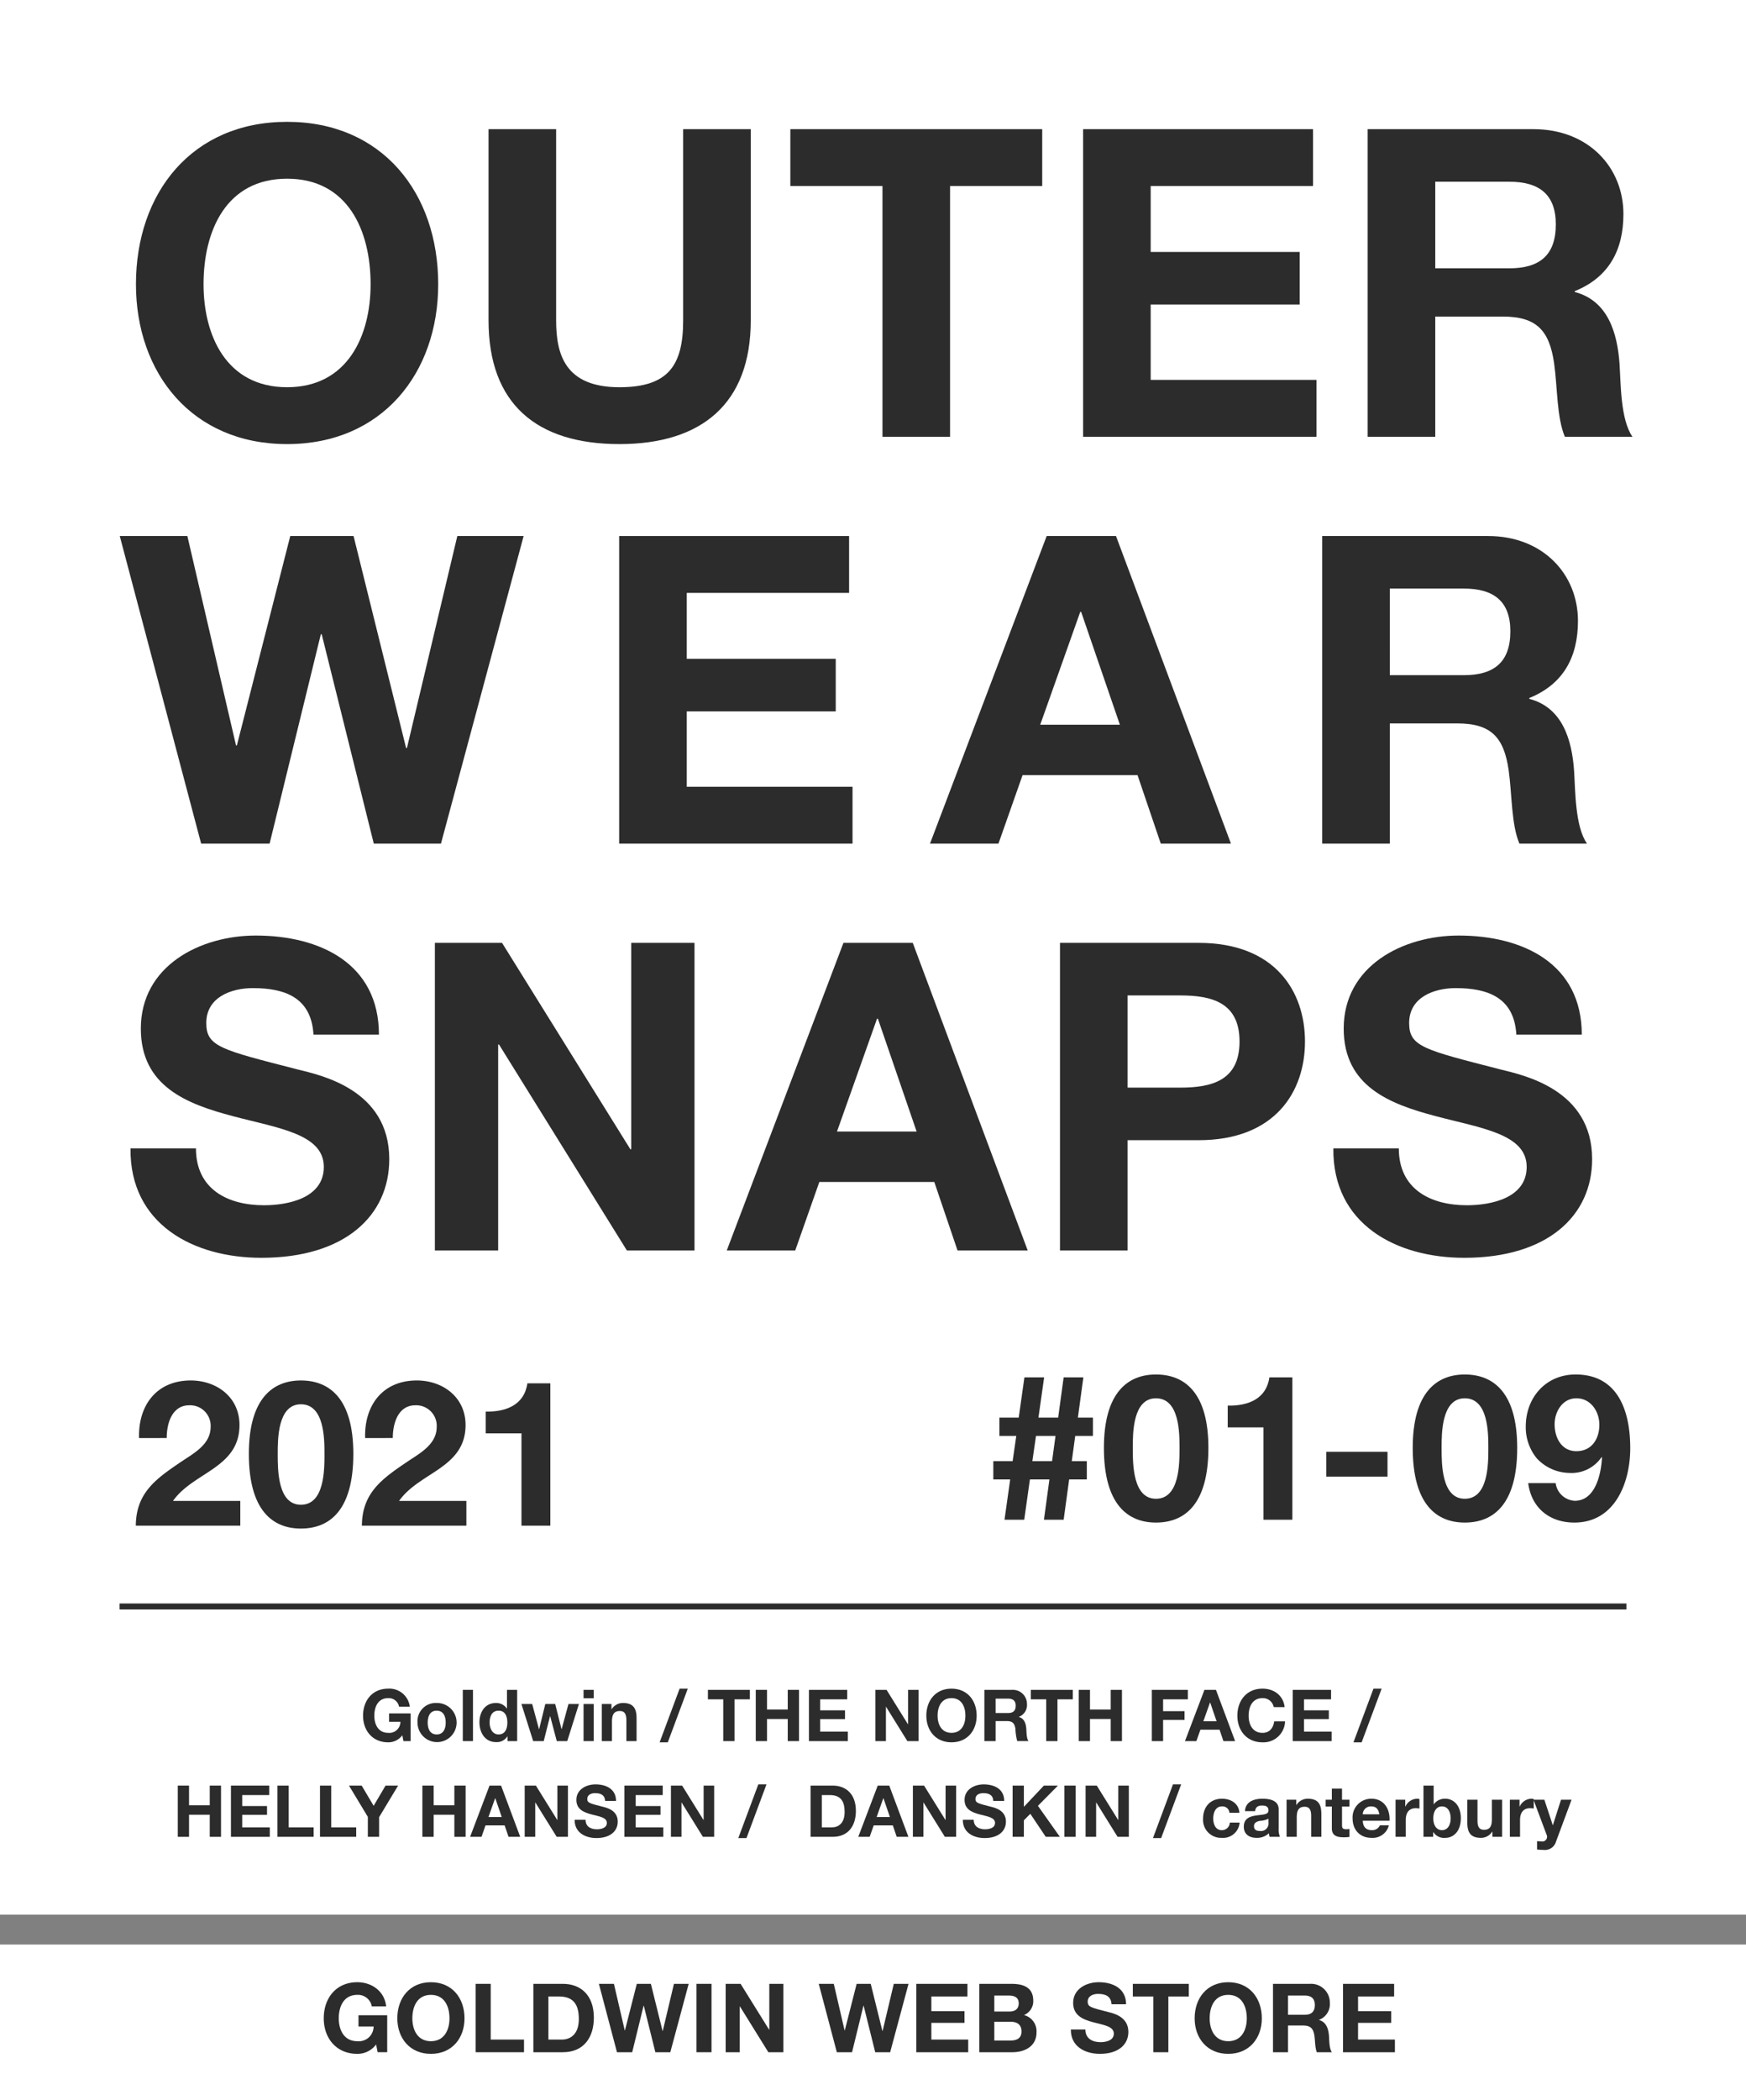 <svg id="レイヤー_1" data-name="レイヤー 1" xmlns="http://www.w3.org/2000/svg" viewBox="0 0 470.269 565.289"><rect x="0" y="0" width="470.269" height="565.289" fill="#808080" stroke="none"/><defs><style>.cls-1{fill:#fff;}.cls-2{isolation:isolate;}.cls-3{fill:#2c2c2c;}</style></defs><g id="グループ_331" data-name="グループ 331"><g id="グループ_514" data-name="グループ 514"><rect id="長方形_6" data-name="長方形 6" class="cls-1" y="523.416" width="470.269" height="41.873"/><g id="GOLDWIN_WEB_STORE" data-name="GOLDWIN WEB STORE" class="cls-2"><g class="cls-2"><path class="cls-3" d="M164.792,674.852a6.229,6.229,0,0,1-5.053,2.527c-5.697,0-9.048-4.254-9.048-9.564,0-5.465,3.351-9.72,9.048-9.72,3.764,0,7.321,2.321,7.759,6.497h-3.867a3.772,3.772,0,0,0-3.893-3.094c-3.635,0-5.001,3.094-5.001,6.316,0,3.067,1.367,6.161,5.001,6.161a3.985,3.985,0,0,0,4.383-3.97h-4.073v-3.017h7.734v9.951h-2.578Z" transform="translate(-63.492 -124.536)"/><path class="cls-3" d="M179.555,658.096c5.697,0,9.048,4.254,9.048,9.72,0,5.31-3.351,9.564-9.048,9.564s-9.048-4.254-9.048-9.564C170.507,662.35,173.858,658.096,179.555,658.096Zm0,15.88c3.635,0,5.001-3.094,5.001-6.161,0-3.223-1.366-6.316-5.001-6.316s-5.001,3.094-5.001,6.316C174.554,670.882,175.92,673.976,179.555,673.976Z" transform="translate(-63.492 -124.536)"/><path class="cls-3" d="M191.611,658.534h4.048v15.003h8.97v3.403H191.611Z" transform="translate(-63.492 -124.536)"/><path class="cls-3" d="M207.149,658.534h7.94c4.769,0,8.352,2.99,8.352,9.1,0,5.336-2.733,9.306-8.352,9.306h-7.94Zm4.048,15.003h3.609c2.346,0,4.589-1.442,4.589-5.516,0-3.712-1.289-6.083-5.31-6.083h-2.887Z" transform="translate(-63.492 -124.536)"/><path class="cls-3" d="M244.031,676.941h-4.022l-3.119-12.529h-.052l-3.068,12.529h-4.099l-4.872-18.406H228.847l2.914,12.529h.052l3.196-12.529h3.79l3.144,12.683h.052l3.017-12.683h3.97Z" transform="translate(-63.492 -124.536)"/><path class="cls-3" d="M251.083,658.534h4.048v18.406h-4.048Z" transform="translate(-63.492 -124.536)"/><path class="cls-3" d="M258.943,658.534h4.022l7.683,12.348h.05V658.534h3.79v18.406h-4.048l-7.656-12.323h-.05v12.323h-3.79Z" transform="translate(-63.492 -124.536)"/><path class="cls-3" d="M303.246,676.941H299.224l-3.119-12.529h-.052l-3.068,12.529h-4.099L284.014,658.534h4.048l2.913,12.529h.052l3.196-12.529h3.79l3.144,12.683h.052l3.017-12.683h3.97Z" transform="translate(-63.492 -124.536)"/><path class="cls-3" d="M310.298,658.534h13.766V661.938h-9.718v3.943h8.919v3.146h-8.919v4.511h9.924v3.403H310.298Z" transform="translate(-63.492 -124.536)"/><path class="cls-3" d="M327.254,658.534h8.661c3.506,0,5.877,1.134,5.877,4.563a4.036,4.036,0,0,1-2.501,3.841,4.494,4.494,0,0,1,3.377,4.666c0,3.738-3.171,5.336-6.496,5.336H327.254Zm4.047,7.45h4.099c1.419,0,2.476-.645,2.476-2.191,0-1.754-1.342-2.114-2.785-2.114h-3.789Zm0,7.81h4.331c1.598,0,2.99-.514,2.99-2.422,0-1.883-1.186-2.63-2.913-2.63h-4.408Z" transform="translate(-63.492 -124.536)"/><path class="cls-3" d="M355.833,670.83c0,2.45,1.906,3.403,4.072,3.403,1.419,0,3.584-.412,3.584-2.295,0-1.985-2.759-2.32-5.465-3.042-2.733-.722-5.491-1.779-5.491-5.233,0-3.764,3.556-5.569,6.882-5.569,3.841,0,7.373,1.677,7.373,5.929h-3.919c-.129-2.216-1.702-2.784-3.635-2.784-1.288,0-2.784.541-2.784,2.089,0,1.417.876,1.598,5.491,2.784,1.34.335,5.465,1.186,5.465,5.362,0,3.377-2.655,5.904-7.656,5.904-4.073,0-7.889-2.012-7.837-6.549Z" transform="translate(-63.492 -124.536)"/><path class="cls-3" d="M374.127,661.938h-5.517v-3.403h15.081V661.938h-5.517v15.003h-4.047Z" transform="translate(-63.492 -124.536)"/><path class="cls-3" d="M394.306,658.096c5.697,0,9.048,4.254,9.048,9.72,0,5.31-3.352,9.564-9.048,9.564-5.698,0-9.048-4.254-9.048-9.564C385.258,662.35,388.608,658.096,394.306,658.096Zm0,15.88c3.635,0,5-3.094,5-6.161,0-3.223-1.365-6.316-5-6.316s-5.001,3.094-5.001,6.316C389.304,670.882,390.671,673.976,394.306,673.976Z" transform="translate(-63.492 -124.536)"/><path class="cls-3" d="M406.361,658.534h9.926a5.056,5.056,0,0,1,5.387,5.078,4.529,4.529,0,0,1-2.913,4.614v.052c1.985.516,2.553,2.449,2.682,4.305.077,1.161.052,3.325.772,4.357H418.168c-.489-1.161-.439-2.939-.645-4.408-.283-1.933-1.03-2.784-3.067-2.784h-4.047v7.192h-4.048Zm4.048,8.326h4.434c1.804,0,2.784-.772,2.784-2.63,0-1.779-.98-2.551-2.784-2.551h-4.434Z" transform="translate(-63.492 -124.536)"/><path class="cls-3" d="M425.223,658.534h13.766V661.938h-9.718v3.943h8.919v3.146h-8.919v4.511h9.924v3.403H425.223Z" transform="translate(-63.492 -124.536)"/></g></g></g><g id="グループ_326" data-name="グループ 326"><rect id="長方形_69" data-name="長方形 69" class="cls-1" width="470.269" height="515.363"/><g id="グループ_325" data-name="グループ 325"><g id="Outer_wear_Snaps" data-name="Outer wear Snaps" class="cls-2"><g class="cls-2"><path class="cls-3" d="M140.812,157.331c25.629,0,40.705,19.134,40.705,43.72,0,23.889-15.076,43.023-40.705,43.023-25.628,0-40.704-19.134-40.704-43.023C100.108,176.465,115.184,157.331,140.812,157.331Zm0,71.436c16.351,0,22.498-13.917,22.498-27.717,0-14.496-6.146-28.412-22.498-28.412s-22.498,13.916-22.498,28.412C118.315,214.85,124.461,228.767,140.812,228.767Z" transform="translate(-63.492 -124.536)"/><path class="cls-3" d="M265.701,210.792c0,22.38-13.219,33.281-35.37,33.281-22.266,0-35.254-10.784-35.254-33.281V159.303h18.207v51.489c0,9.045,2.319,17.975,17.046,17.975,12.989,0,17.164-5.682,17.164-17.975V159.303h18.206Z" transform="translate(-63.492 -124.536)"/><path class="cls-3" d="M301.179,174.611H276.363V159.303H344.202v15.308H319.385v67.492H301.179Z" transform="translate(-63.492 -124.536)"/><path class="cls-3" d="M355.213,159.303h61.926v15.308H373.419v17.742h40.124v14.149H373.419v20.293h44.648v15.308H355.213Z" transform="translate(-63.492 -124.536)"/><path class="cls-3" d="M431.859,159.303h44.648c14.844,0,24.238,10.32,24.238,22.844,0,9.742-3.943,17.047-13.104,20.759v.231c8.929,2.32,11.48,11.017,12.06,19.367.348,5.218.233,14.96,3.479,19.598H484.972c-2.203-5.218-1.972-13.221-2.9-19.831-1.276-8.697-4.638-12.524-13.799-12.524H450.066v32.355H431.859Zm18.208,37.457h19.946c8.117,0,12.524-3.479,12.524-11.829,0-8.002-4.407-11.481-12.524-11.481H450.066Z" transform="translate(-63.492 -124.536)"/></g><g class="cls-2"><path class="cls-3" d="M182.261,351.618H164.17l-14.032-56.36h-.232l-13.799,56.36H117.668l-21.918-82.8h18.207l13.104,56.36h.232l14.38-56.36h17.047L172.868,325.873h.232l13.568-57.055h17.859Z" transform="translate(-63.492 -124.536)"/><path class="cls-3" d="M230.259,268.818h61.928v15.308H248.466v17.742h40.124v14.149H248.466v20.293h44.646v15.308H230.259Z" transform="translate(-63.492 -124.536)"/><path class="cls-3" d="M345.405,268.818h18.67l30.963,82.8H376.137l-6.263-18.439h-30.963l-6.494,18.439H313.978Zm-1.739,50.792h21.454L354.683,289.228h-.233Z" transform="translate(-63.492 -124.536)"/><path class="cls-3" d="M419.615,268.818h44.648c14.844,0,24.238,10.32,24.238,22.844,0,9.742-3.943,17.047-13.104,20.759v.231c8.929,2.32,11.48,11.017,12.06,19.367.348,5.218.231,14.96,3.479,19.598H472.728c-2.203-5.218-1.972-13.221-2.9-19.831-1.276-8.697-4.638-12.524-13.799-12.524H437.822v32.355H419.615Zm18.208,37.457h19.946c8.117,0,12.524-3.479,12.524-11.829,0-8.002-4.407-11.481-12.524-11.481H437.822Z" transform="translate(-63.492 -124.536)"/></g><g class="cls-2"><path class="cls-3" d="M116.268,433.648c0,11.017,8.582,15.308,18.323,15.308,6.378,0,16.119-1.856,16.119-10.32,0-8.93-12.408-10.438-24.585-13.685-12.292-3.248-24.701-8.002-24.701-23.541,0-16.931,16.004-25.049,30.964-25.049,17.279,0,33.166,7.538,33.166,26.672H147.927c-.58-9.973-7.653-12.524-16.351-12.524-5.798,0-12.524,2.435-12.524,9.393,0,6.379,3.943,7.191,24.701,12.525,6.03,1.507,24.585,5.333,24.585,24.12,0,15.193-11.944,26.556-34.442,26.556-18.323,0-35.486-9.045-35.254-29.455Z" transform="translate(-63.492 -124.536)"/><path class="cls-3" d="M180.621,378.332H198.712l34.558,55.547h.231V378.332h17.047v82.8H232.342l-34.442-55.432h-.232v55.432H180.621Z" transform="translate(-63.492 -124.536)"/><path class="cls-3" d="M290.665,378.332H309.336l30.963,82.8H321.397l-6.263-18.439h-30.963l-6.494,18.439H259.238Zm-1.739,50.792h21.454L299.943,398.742h-.233Z" transform="translate(-63.492 -124.536)"/><path class="cls-3" d="M348.99,378.332h37.341c20.643,0,28.645,13.104,28.645,26.556s-8.002,26.556-28.645,26.556H367.196v29.687H348.99Zm18.206,38.964h14.149c8.465,0,16.003-1.854,16.003-12.408s-7.538-12.409-16.003-12.409H367.196Z" transform="translate(-63.492 -124.536)"/><path class="cls-3" d="M440.248,433.648c0,11.017,8.581,15.308,18.323,15.308,6.378,0,16.119-1.856,16.119-10.32,0-8.93-12.408-10.438-24.585-13.685-12.291-3.248-24.7-8.002-24.7-23.541,0-16.931,16.003-25.049,30.963-25.049,17.28,0,33.166,7.538,33.166,26.672H471.906c-.579-9.973-7.653-12.524-16.35-12.524-5.799,0-12.524,2.435-12.524,9.393,0,6.379,3.943,7.191,24.7,12.525,6.03,1.507,24.585,5.333,24.585,24.12,0,15.193-11.945,26.556-34.442,26.556-18.323,0-35.486-9.045-35.255-29.455Z" transform="translate(-63.492 -124.536)"/></g></g><g id="Goldwin_THE_NORTH_FACE_HELLY_HANSEN_DANSKIN_canterbury" data-name="Goldwin THE NORTH FACE HELLY HANSEN DANSKIN canterbury" class="cls-2"><g class="cls-2"><path class="cls-3" d="M171.845,591.629a4.667,4.667,0,0,1-3.786,1.894c-4.269,0-6.78-3.188-6.78-7.167,0-4.094,2.511-7.282,6.78-7.282a5.543,5.543,0,0,1,5.814,4.868h-2.897a2.826,2.826,0,0,0-2.917-2.317c-2.723,0-3.747,2.317-3.747,4.731,0,2.299,1.024,4.618,3.747,4.618a2.987,2.987,0,0,0,3.283-2.976h-3.051v-2.26h5.794V593.194h-1.931Z" transform="translate(-63.492 -124.536)"/><path class="cls-3" d="M181.105,582.938a5.264,5.264,0,1,1-5.158,5.272A4.902,4.902,0,0,1,181.105,582.938Zm0,8.46c1.873,0,2.433-1.604,2.433-3.188,0-1.603-.56-3.205-2.433-3.205-1.854,0-2.415,1.603-2.415,3.205C178.69,589.794,179.251,591.398,181.105,591.398Z" transform="translate(-63.492 -124.536)"/><path class="cls-3" d="M188.142,579.402h2.743V593.194h-2.743Z" transform="translate(-63.492 -124.536)"/><path class="cls-3" d="M200.178,591.919h-.039a3.315,3.315,0,0,1-3.032,1.546c-3.013,0-4.482-2.589-4.482-5.351,0-2.685,1.487-5.176,4.423-5.176a3.436,3.436,0,0,1,2.955,1.486h.039v-5.022h2.743V593.194h-2.608Zm-2.395-6.914c-1.796,0-2.414,1.544-2.414,3.186,0,1.565.715,3.207,2.414,3.207,1.816,0,2.357-1.584,2.357-3.226C200.139,586.549,199.56,585.005,197.783,585.005Z" transform="translate(-63.492 -124.536)"/><path class="cls-3" d="M216.274,593.194h-2.82l-1.777-6.703h-.039l-1.7,6.703h-2.839l-3.168-9.985h2.898l1.835,6.779h.039l1.662-6.779h2.665l1.7,6.76h.039l1.835-6.76H219.423Z" transform="translate(-63.492 -124.536)"/><path class="cls-3" d="M223.41,581.663H220.668v-2.26h2.742Zm-2.742,1.546h2.742V593.194H220.668Z" transform="translate(-63.492 -124.536)"/><path class="cls-3" d="M225.576,583.209h2.608v1.39h.058a3.562,3.562,0,0,1,3.052-1.661c2.917,0,3.65,1.642,3.65,4.114V593.194h-2.743V587.554c0-1.642-.483-2.454-1.757-2.454-1.488,0-2.126.83-2.126,2.859V593.194h-2.743Z" transform="translate(-63.492 -124.536)"/><path class="cls-3" d="M246.543,579.074h2.202l-5.388,14.449h-2.202Z" transform="translate(-63.492 -124.536)"/><path class="cls-3" d="M258.293,581.952H254.16v-2.549h11.299v2.549h-4.133V593.194H258.293Z" transform="translate(-63.492 -124.536)"/><path class="cls-3" d="M267.05,579.402h3.032v5.292h5.582v-5.292h3.032V593.194H275.664v-5.95h-5.582V593.194h-3.032Z" transform="translate(-63.492 -124.536)"/><path class="cls-3" d="M281.37,579.402h10.314v2.549h-7.282v2.955h6.684v2.358h-6.684v3.38h7.438V593.194H281.37Z" transform="translate(-63.492 -124.536)"/><path class="cls-3" d="M299.267,579.402h3.013l5.755,9.253h.039v-9.253H310.913V593.194h-3.032l-5.736-9.232h-.039V593.194h-2.839Z" transform="translate(-63.492 -124.536)"/><path class="cls-3" d="M319.768,579.074c4.268,0,6.78,3.188,6.78,7.282,0,3.979-2.512,7.167-6.78,7.167s-6.78-3.188-6.78-7.167C312.987,582.262,315.499,579.074,319.768,579.074Zm0,11.9c2.724,0,3.748-2.318,3.748-4.618,0-2.414-1.024-4.731-3.748-4.731-2.722,0-3.746,2.317-3.746,4.731C316.021,588.655,317.045,590.973,319.768,590.973Z" transform="translate(-63.492 -124.536)"/><path class="cls-3" d="M328.622,579.402h7.436a3.79,3.79,0,0,1,4.037,3.806,3.392,3.392,0,0,1-2.183,3.457v.039c1.488.385,1.912,1.834,2.01,3.224.058.87.038,2.493.579,3.265H337.469a15.265,15.265,0,0,1-.483-3.303c-.212-1.449-.772-2.085-2.299-2.085h-3.032V593.194H328.622Zm3.032,6.239h3.323c1.351,0,2.085-.579,2.085-1.971,0-1.332-.734-1.911-2.085-1.911h-3.323Z" transform="translate(-63.492 -124.536)"/><path class="cls-3" d="M345.279,581.952h-4.133v-2.549H352.445v2.549h-4.133V593.194h-3.032Z" transform="translate(-63.492 -124.536)"/><path class="cls-3" d="M354.037,579.402h3.032v5.292h5.582v-5.292h3.032V593.194h-3.032v-5.95h-5.582V593.194h-3.032Z" transform="translate(-63.492 -124.536)"/><path class="cls-3" d="M373.729,579.402h9.696v2.549h-6.664v3.188h5.775v2.356h-5.775V593.194h-3.032Z" transform="translate(-63.492 -124.536)"/><path class="cls-3" d="M387.893,579.402h3.109l5.157,13.792h-3.149l-1.043-3.072h-5.157l-1.082,3.072h-3.072Zm-.291,8.46h3.573l-1.738-5.06h-.039Z" transform="translate(-63.492 -124.536)"/><path class="cls-3" d="M406.559,584.039a2.98,2.98,0,0,0-3.013-2.414c-2.722,0-3.746,2.317-3.746,4.731,0,2.299,1.024,4.618,3.746,4.618,1.854,0,2.897-1.276,3.13-3.09h2.935a5.824,5.824,0,0,1-6.065,5.64c-4.268,0-6.78-3.188-6.78-7.167,0-4.094,2.512-7.282,6.78-7.282,3.032,0,5.582,1.777,5.95,4.965Z" transform="translate(-63.492 -124.536)"/><path class="cls-3" d="M411.686,579.402h10.314v2.549h-7.282v2.955h6.683v2.358h-6.683v3.38h7.436V593.194H411.686Z" transform="translate(-63.492 -124.536)"/><path class="cls-3" d="M433.425,579.074h2.202l-5.388,14.449h-2.202Z" transform="translate(-63.492 -124.536)"/></g><g class="cls-2"><path class="cls-3" d="M111.374,605.171h3.032V610.463h5.583v-5.292h3.032v13.792h-3.032v-5.95h-5.583v5.95h-3.032Z" transform="translate(-63.492 -124.536)"/><path class="cls-3" d="M125.695,605.171h10.314v2.549h-7.282v2.955h6.683v2.358h-6.683v3.38H136.164v2.549H125.695Z" transform="translate(-63.492 -124.536)"/><path class="cls-3" d="M138.218,605.171h3.032v11.242h6.722v2.549H138.218Z" transform="translate(-63.492 -124.536)"/><path class="cls-3" d="M149.678,605.171h3.032v11.242h6.722v2.549H149.678Z" transform="translate(-63.492 -124.536)"/><path class="cls-3" d="M162.567,613.593l-5.08-8.422h3.419l3.225,5.446,3.207-5.446h3.38l-5.119,8.499v5.292h-3.032Z" transform="translate(-63.492 -124.536)"/><path class="cls-3" d="M177.256,605.171h3.032V610.463h5.583v-5.292h3.032v13.792h-3.032v-5.95h-5.583v5.95h-3.032Z" transform="translate(-63.492 -124.536)"/><path class="cls-3" d="M195.343,605.171h3.11l5.157,13.792h-3.148l-1.044-3.072h-5.157l-1.081,3.072H190.109Zm-.289,8.46h3.573l-1.738-5.06h-.039Z" transform="translate(-63.492 -124.536)"/><path class="cls-3" d="M204.815,605.171h3.013l5.756,9.253h.039v-9.253h2.84v13.792h-3.032l-5.737-9.232h-.039v9.232h-2.84Z" transform="translate(-63.492 -124.536)"/><path class="cls-3" d="M221.203,614.384c0,1.835,1.43,2.549,3.052,2.549,1.062,0,2.685-.308,2.685-1.719,0-1.486-2.067-1.738-4.095-2.279-2.048-.541-4.114-1.332-4.114-3.921,0-2.82,2.666-4.173,5.157-4.173,2.878,0,5.524,1.257,5.524,4.443H226.476c-.097-1.661-1.276-2.085-2.724-2.085-.966,0-2.085.406-2.085,1.565,0,1.062.657,1.197,4.114,2.085,1.005.252,4.095.889,4.095,4.017,0,2.531-1.99,4.424-5.737,4.424-3.052,0-5.911-1.507-5.873-4.907Z" transform="translate(-63.492 -124.536)"/><path class="cls-3" d="M231.677,605.171h10.314v2.549h-7.282v2.955h6.684v2.358h-6.684v3.38h7.438v2.549H231.677Z" transform="translate(-63.492 -124.536)"/><path class="cls-3" d="M244.201,605.171h3.013l5.755,9.253h.039v-9.253h2.839v13.792h-3.032l-5.736-9.232h-.039v9.232h-2.839Z" transform="translate(-63.492 -124.536)"/><path class="cls-3" d="M267.737,604.842h2.202l-5.388,14.449h-2.202Z" transform="translate(-63.492 -124.536)"/><path class="cls-3" d="M281.809,605.171h5.95c3.573,0,6.258,2.241,6.258,6.818,0,4-2.048,6.974-6.258,6.974H281.809Zm3.032,11.242h2.705c1.757,0,3.438-1.082,3.438-4.133,0-2.782-.966-4.559-3.979-4.559h-2.164Z" transform="translate(-63.492 -124.536)"/><path class="cls-3" d="M299.897,605.171h3.109l5.157,13.792h-3.149l-1.043-3.072h-5.157l-1.082,3.072h-3.072Zm-.291,8.46h3.573l-1.738-5.06h-.039Z" transform="translate(-63.492 -124.536)"/><path class="cls-3" d="M309.369,605.171h3.013l5.755,9.253h.039v-9.253h2.839v13.792h-3.032l-5.736-9.232h-.039v9.232h-2.839Z" transform="translate(-63.492 -124.536)"/><path class="cls-3" d="M325.755,614.384c0,1.835,1.43,2.549,3.053,2.549,1.062,0,2.685-.308,2.685-1.719,0-1.486-2.067-1.738-4.095-2.279-2.048-.541-4.114-1.332-4.114-3.921,0-2.82,2.666-4.173,5.157-4.173,2.878,0,5.525,1.257,5.525,4.443h-2.936c-.096-1.661-1.276-2.085-2.724-2.085-.966,0-2.085.406-2.085,1.565,0,1.062.657,1.197,4.114,2.085,1.005.252,4.095.889,4.095,4.017,0,2.531-1.99,4.424-5.737,4.424-3.051,0-5.91-1.507-5.871-4.907Z" transform="translate(-63.492 -124.536)"/><path class="cls-3" d="M336.231,605.171h3.032v5.717l5.388-5.717h3.786l-5.388,5.446,5.91,8.345h-3.805l-4.154-6.2-1.738,1.757v4.443h-3.032Z" transform="translate(-63.492 -124.536)"/><path class="cls-3" d="M350.185,605.171h3.032v13.792h-3.032Z" transform="translate(-63.492 -124.536)"/><path class="cls-3" d="M355.886,605.171h3.013l5.755,9.253h.039v-9.253h2.839v13.792h-3.032l-5.736-9.232H358.725v9.232h-2.839Z" transform="translate(-63.492 -124.536)"/><path class="cls-3" d="M379.423,604.842h2.202l-5.388,14.449h-2.202Z" transform="translate(-63.492 -124.536)"/><path class="cls-3" d="M394.63,612.492a1.868,1.868,0,0,0-2.027-1.719c-1.758,0-2.337,1.777-2.337,3.245,0,1.43.56,3.149,2.279,3.149a2.112,2.112,0,0,0,2.183-2.029h2.645a4.462,4.462,0,0,1-4.81,4.095,4.847,4.847,0,0,1-5.041-5.119c0-3.109,1.854-5.407,5.099-5.407,2.358,0,4.52,1.236,4.695,3.786Z" transform="translate(-63.492 -124.536)"/><path class="cls-3" d="M398.808,612.047c.156-2.568,2.454-3.341,4.695-3.341,1.99,0,4.383.444,4.383,2.839v5.196a5.103,5.103,0,0,0,.349,2.221h-2.782a4.077,4.077,0,0,1-.193-.966,4.579,4.579,0,0,1-3.361,1.236c-1.892,0-3.399-.947-3.399-2.995,0-2.26,1.7-2.8,3.399-3.032,1.681-.25,3.246-.193,3.246-1.313,0-1.178-.812-1.353-1.777-1.353-1.044,0-1.719.426-1.817,1.507Zm6.337,2.029a5.453,5.453,0,0,1-2.281.579c-.849.175-1.622.464-1.622,1.469,0,1.024.791,1.274,1.68,1.274a2.039,2.039,0,0,0,2.222-2.298Z" transform="translate(-63.492 -124.536)"/><path class="cls-3" d="M410.018,608.977h2.608V610.367h.058a3.561,3.561,0,0,1,3.051-1.661c2.917,0,3.65,1.642,3.65,4.114v6.142H416.642v-5.64c0-1.642-.483-2.454-1.757-2.454-1.488,0-2.125.83-2.125,2.859v5.234h-2.743Z" transform="translate(-63.492 -124.536)"/><path class="cls-3" d="M424.954,608.977h2.008v1.834h-2.008v4.945c0,.928.231,1.159,1.159,1.159a4.193,4.193,0,0,0,.849-.077v2.144a10.52,10.52,0,0,1-1.603.098c-1.68,0-3.149-.387-3.149-2.376v-5.892h-1.661v-1.834h1.661v-2.995h2.743Z" transform="translate(-63.492 -124.536)"/><path class="cls-3" d="M430.541,614.636c.077,1.738.926,2.531,2.454,2.531a2.256,2.256,0,0,0,2.163-1.294h2.414a4.492,4.492,0,0,1-4.674,3.361c-3.149,0-5.099-2.164-5.099-5.255a5.007,5.007,0,0,1,5.099-5.272c3.4,0,5.042,2.858,4.849,5.929Zm4.462-1.738c-.252-1.392-.851-2.125-2.183-2.125a2.16,2.16,0,0,0-2.279,2.125Z" transform="translate(-63.492 -124.536)"/><path class="cls-3" d="M439.373,608.977h2.608V610.831h.038a3.531,3.531,0,0,1,3.188-2.125,2.042,2.042,0,0,1,.599.096v2.549a5.003,5.003,0,0,0-.986-.096c-2.008,0-2.704,1.449-2.704,3.205v4.501h-2.743Z" transform="translate(-63.492 -124.536)"/><path class="cls-3" d="M446.891,605.171h2.743v5.022h.038a3.687,3.687,0,0,1,3.149-1.486c1.99,0,4.133,1.603,4.133,5.253,0,3.671-2.144,5.273-4.133,5.273a3.46,3.46,0,0,1-3.284-1.546h-.038v1.276H446.891Zm4.984,5.602c-1.623,0-2.339,1.526-2.339,3.205,0,1.662.716,3.188,2.339,3.188,1.622,0,2.337-1.526,2.337-3.188C454.212,612.298,453.497,610.773,451.875,610.773Z" transform="translate(-63.492 -124.536)"/><path class="cls-3" d="M468.067,618.962H465.459v-1.39h-.057a3.566,3.566,0,0,1-3.053,1.661c-2.916,0-3.65-1.642-3.65-4.114v-6.142h2.743v5.64c0,1.642.483,2.452,1.757,2.452,1.488,0,2.125-.83,2.125-2.858v-5.234h2.743Z" transform="translate(-63.492 -124.536)"/><path class="cls-3" d="M470.158,608.977h2.608V610.831h.039a3.529,3.529,0,0,1,3.186-2.125,2.034,2.034,0,0,1,.599.096v2.549a4.986,4.986,0,0,0-.985-.096c-2.008,0-2.705,1.449-2.705,3.205v4.501h-2.743Z" transform="translate(-63.492 -124.536)"/><path class="cls-3" d="M482.602,620.217a3.132,3.132,0,0,1-3.438,2.26,16.252,16.252,0,0,1-1.68-.096v-2.26a14.496,14.496,0,0,0,1.603.096,1.292,1.292,0,0,0,.947-1.873l-3.515-9.367h2.935l2.26,6.837h.039l2.183-6.837h2.839Z" transform="translate(-63.492 -124.536)"/></g></g><g id="_2021" data-name=" 2021" class="cls-2"><g class="cls-2"><path class="cls-3" d="M100.948,511.618c-.274-8.76,4.709-15.495,13.907-15.495,7.008,0,13.14,4.489,13.14,11.991,0,5.748-3.066,8.924-6.844,11.607s-8.268,4.872-11.06,8.815h18.122v6.68H100.072c.055-8.87,5.476-12.648,12.1-17.137,3.395-2.299,7.994-4.654,8.049-9.363a5.533,5.533,0,0,0-5.748-5.914c-4.6,0-6.078,4.764-6.078,8.815Z" transform="translate(-63.492 -124.536)"/><path class="cls-3" d="M144.533,496.123c7.666,0,14.126,4.817,14.126,19.765,0,15.276-6.46,20.094-14.126,20.094-7.556,0-14.016-4.817-14.016-20.094C130.517,500.94,136.978,496.123,144.533,496.123Zm0,33.453c6.352,0,6.352-9.363,6.352-13.688,0-3.996,0-13.359-6.352-13.359-6.242,0-6.242,9.363-6.242,13.359C138.292,520.213,138.292,529.576,144.533,529.576Z" transform="translate(-63.492 -124.536)"/><path class="cls-3" d="M161.839,511.618c-.274-8.76,4.709-15.495,13.907-15.495,7.008,0,13.14,4.489,13.14,11.991,0,5.748-3.066,8.924-6.844,11.607s-8.268,4.872-11.06,8.815h18.123v6.68H160.963c.055-8.87,5.476-12.648,12.1-17.137,3.395-2.299,7.994-4.654,8.049-9.363a5.534,5.534,0,0,0-5.749-5.914c-4.599,0-6.077,4.764-6.077,8.815Z" transform="translate(-63.492 -124.536)"/><path class="cls-3" d="M211.72,535.216h-7.775V510.358h-9.636v-5.859c5.421.11,10.403-1.752,11.224-7.611h6.187Z" transform="translate(-63.492 -124.536)"/></g></g><g id="_01-09" data-name=" 01-09" class="cls-2"><g class="cls-2"><path class="cls-3" d="M335.577,522.764h-4.544v-4.927h5.201l.985-6.79h-4.544v-4.927h5.201l1.533-10.841h5.311l-1.533,10.841h5.311l1.478-10.841h5.311l-1.478,10.841h4.051V511.047h-4.764l-.931,6.79H356.218v4.927h-4.762l-1.478,10.841h-5.311l1.478-10.841h-5.256l-1.533,10.841h-5.311Zm6.953-11.717-.985,6.79h5.31l.931-6.79Z" transform="translate(-63.492 -124.536)"/><path class="cls-3" d="M374.836,494.513c7.666,0,14.127,4.817,14.127,19.765,0,15.276-6.461,20.094-14.127,20.094-7.556,0-14.016-4.817-14.016-20.094C360.82,499.33,367.281,494.513,374.836,494.513Zm0,33.453c6.352,0,6.352-9.363,6.352-13.688,0-3.996,0-13.359-6.352-13.359-6.241,0-6.241,9.363-6.241,13.359C368.596,518.603,368.596,527.965,374.836,527.965Z" transform="translate(-63.492 -124.536)"/><path class="cls-3" d="M411.579,533.605h-7.776V508.748h-9.636v-5.859c5.421.11,10.404-1.752,11.225-7.611h6.187Z" transform="translate(-63.492 -124.536)"/><path class="cls-3" d="M420.724,515.319H437.203v6.68H420.724Z" transform="translate(-63.492 -124.536)"/><path class="cls-3" d="M458.014,494.513c7.666,0,14.125,4.817,14.125,19.765,0,15.276-6.459,20.094-14.125,20.094-7.556,0-14.016-4.817-14.016-20.094C443.997,499.33,450.458,494.513,458.014,494.513Zm0,33.453c6.351,0,6.351-9.363,6.351-13.688,0-3.996,0-13.359-6.351-13.359-6.242,0-6.242,9.363-6.242,13.359C451.771,518.603,451.771,527.965,458.014,527.965Z" transform="translate(-63.492 -124.536)"/><path class="cls-3" d="M482.49,523.75a5.488,5.488,0,0,0,5.148,4.762c5.638,0,7.117-7.39,7.337-11.662l-.11-.109a9.756,9.756,0,0,1-8.65,4.27,12.244,12.244,0,0,1-8.815-3.941,13.189,13.189,0,0,1-2.957-8.542c0-7.829,5.42-14.016,13.414-14.016,11.607,0,14.727,10.129,14.727,19.82,0,9.363-4.16,20.039-15.056,20.039-6.624,0-11.552-3.886-12.428-10.621Zm11.772-15.713c0-3.559-2.299-7.118-6.187-7.118-3.723,0-5.859,3.559-5.859,7.008,0,3.614,1.862,7.227,5.859,7.227C492.237,515.153,494.263,511.815,494.263,508.037Z" transform="translate(-63.492 -124.536)"/></g></g></g><rect id="長方形_71" data-name="長方形 71" class="cls-3" x="32.21" y="431.617" width="405.849" height="1.611"/></g></g></svg>